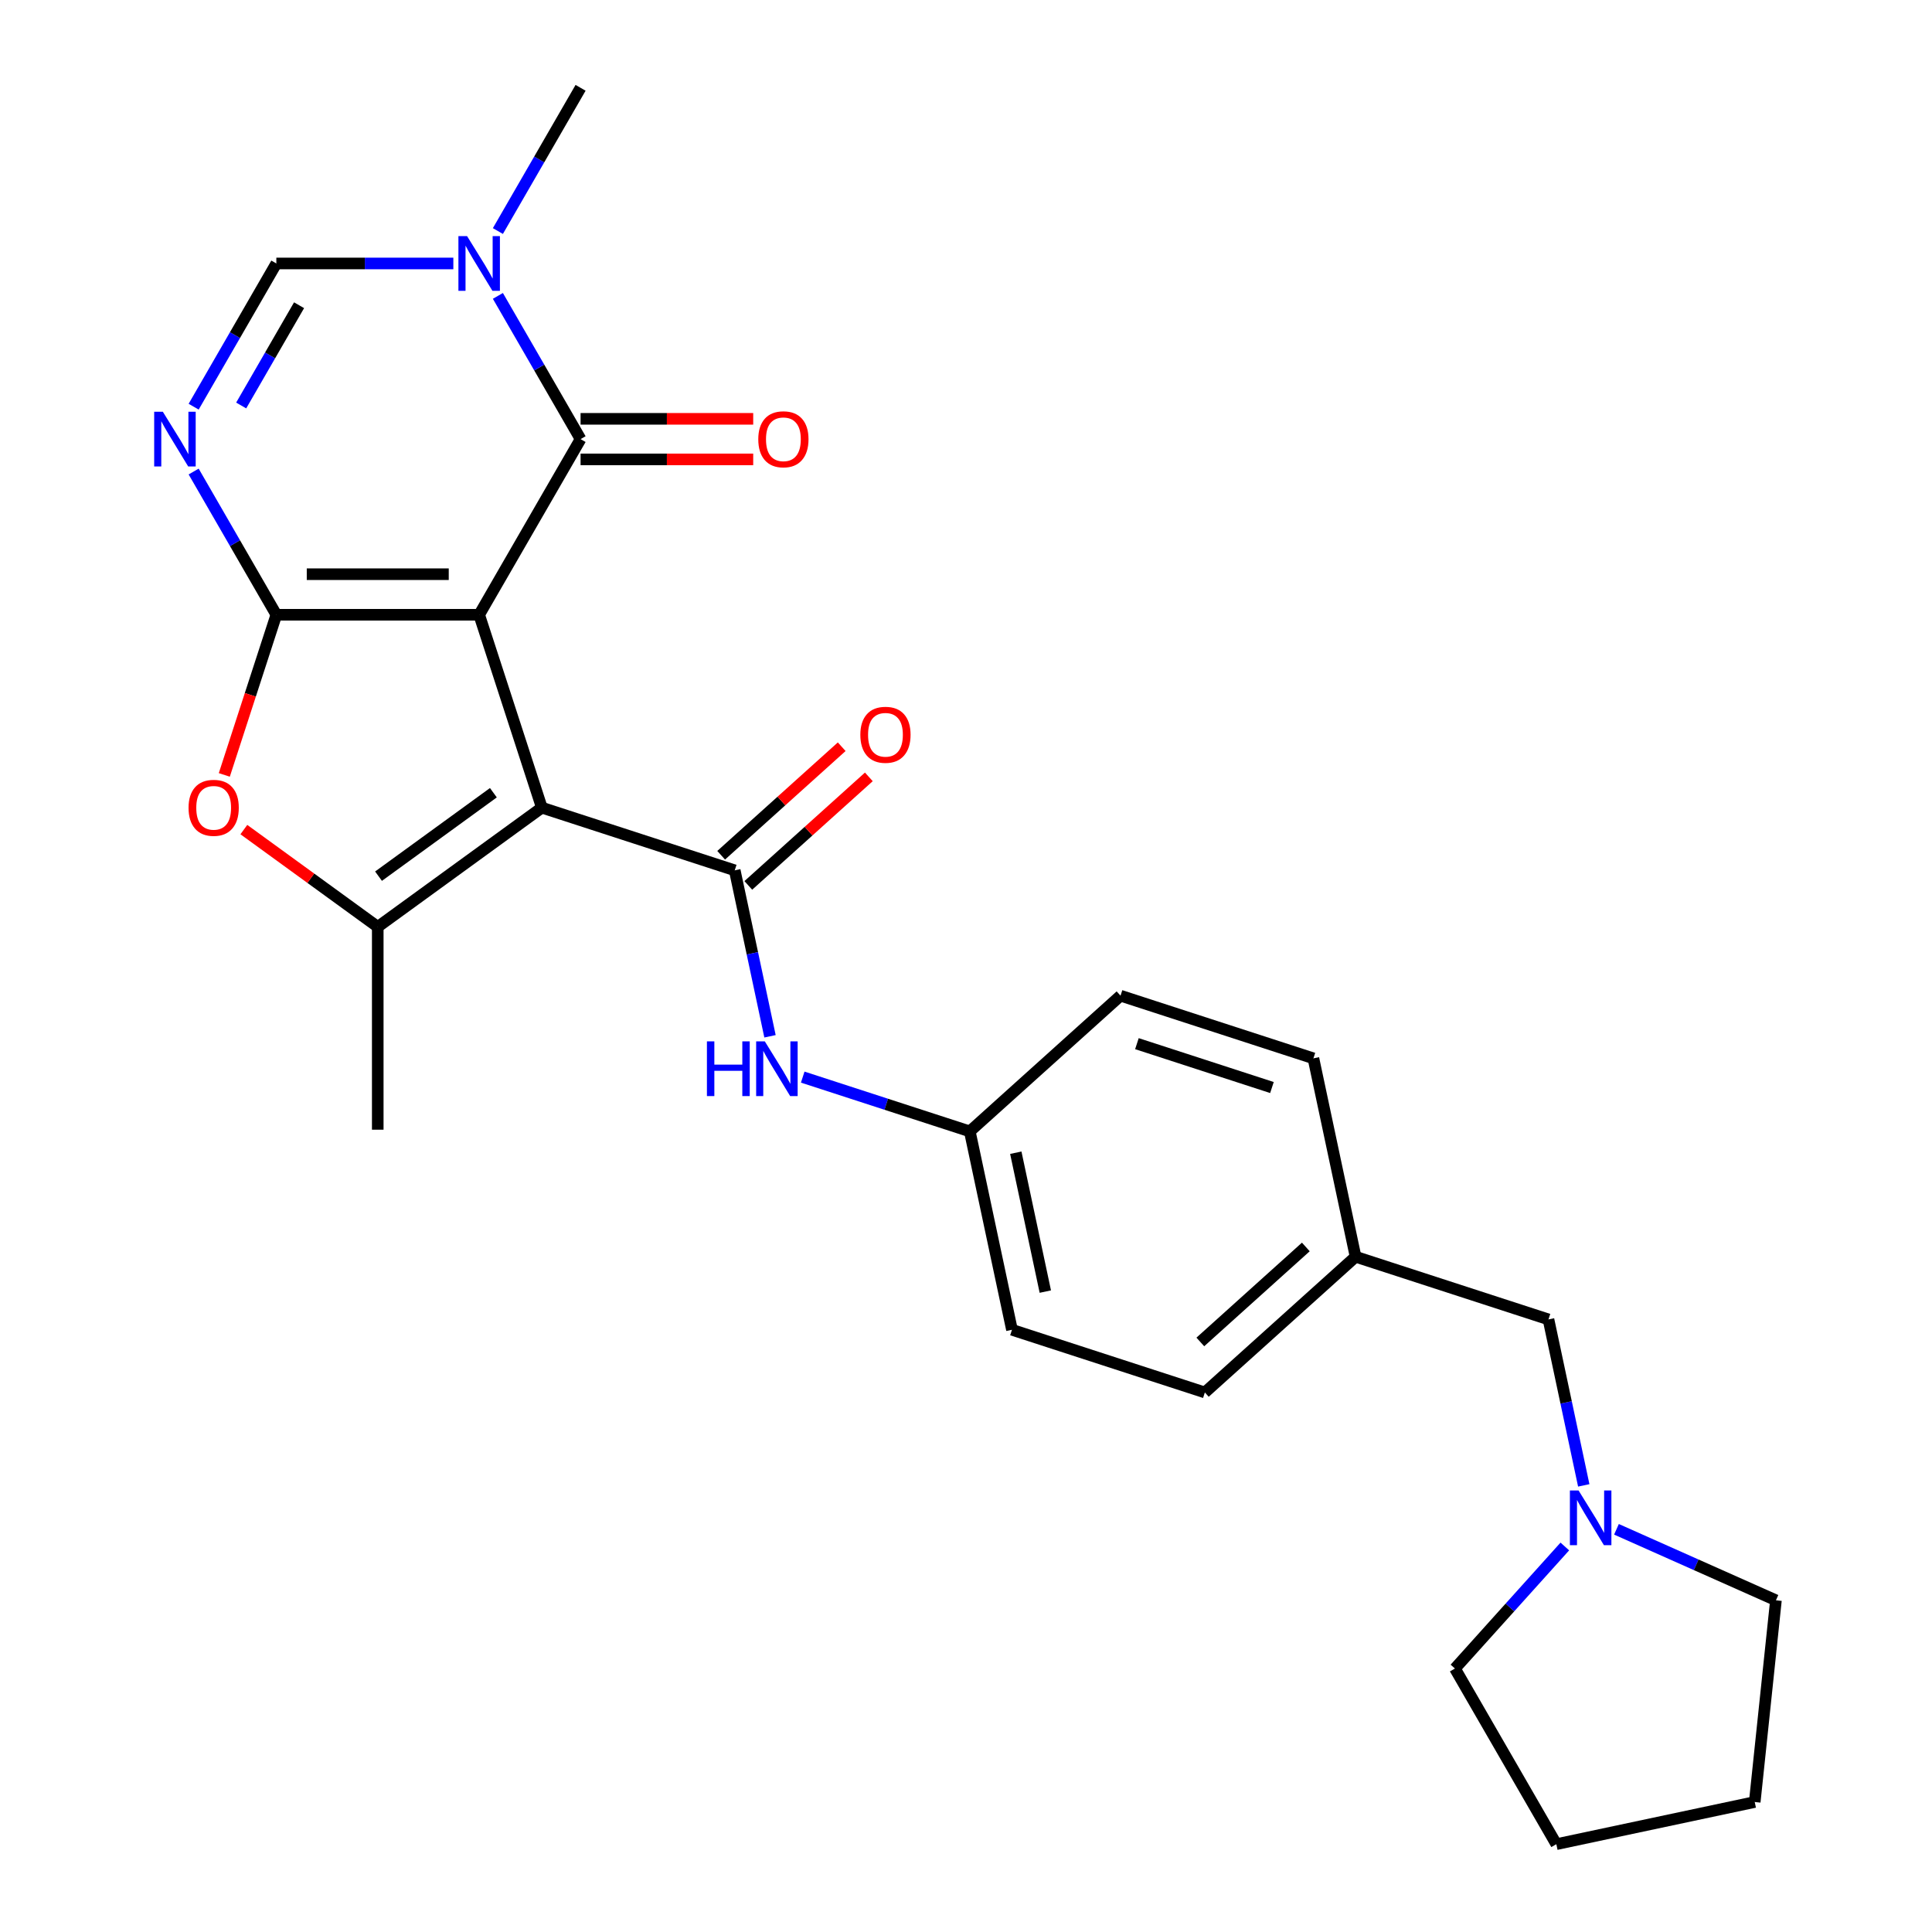 <?xml version='1.0' encoding='iso-8859-1'?>
<svg version='1.1' baseProfile='full'
              xmlns='http://www.w3.org/2000/svg'
                      xmlns:rdkit='http://www.rdkit.org/xml'
                      xmlns:xlink='http://www.w3.org/1999/xlink'
                  xml:space='preserve'
width='1000px' height='1000px' viewBox='0 0 1000 1000'>
<!-- END OF HEADER -->
<rect style='opacity:1.0;fill:#FFFFFF;stroke:none' width='1000' height='1000' x='0' y='0'> </rect>
<path class='bond-0' d='M 248.014,318.2 L 280.454,418.041' style='fill:none;fill-rule:evenodd;stroke:#000000;stroke-width:6px;stroke-linecap:butt;stroke-linejoin:miter;stroke-opacity:1' />
<path class='bond-1' d='M 248.014,318.2 L 143.034,318.2' style='fill:none;fill-rule:evenodd;stroke:#000000;stroke-width:6px;stroke-linecap:butt;stroke-linejoin:miter;stroke-opacity:1' />
<path class='bond-1' d='M 232.267,297.204 L 158.781,297.204' style='fill:none;fill-rule:evenodd;stroke:#000000;stroke-width:6px;stroke-linecap:butt;stroke-linejoin:miter;stroke-opacity:1' />
<path class='bond-2' d='M 248.014,318.2 L 300.504,227.285' style='fill:none;fill-rule:evenodd;stroke:#000000;stroke-width:6px;stroke-linecap:butt;stroke-linejoin:miter;stroke-opacity:1' />
<path class='bond-4' d='M 280.454,418.041 L 380.296,450.482' style='fill:none;fill-rule:evenodd;stroke:#000000;stroke-width:6px;stroke-linecap:butt;stroke-linejoin:miter;stroke-opacity:1' />
<path class='bond-5' d='M 280.454,418.041 L 195.524,479.747' style='fill:none;fill-rule:evenodd;stroke:#000000;stroke-width:6px;stroke-linecap:butt;stroke-linejoin:miter;stroke-opacity:1' />
<path class='bond-5' d='M 255.374,410.311 L 195.923,453.505' style='fill:none;fill-rule:evenodd;stroke:#000000;stroke-width:6px;stroke-linecap:butt;stroke-linejoin:miter;stroke-opacity:1' />
<path class='bond-3' d='M 143.034,318.2 L 121.635,281.135' style='fill:none;fill-rule:evenodd;stroke:#000000;stroke-width:6px;stroke-linecap:butt;stroke-linejoin:miter;stroke-opacity:1' />
<path class='bond-3' d='M 121.635,281.135 L 100.235,244.069' style='fill:none;fill-rule:evenodd;stroke:#0000FF;stroke-width:6px;stroke-linecap:butt;stroke-linejoin:miter;stroke-opacity:1' />
<path class='bond-6' d='M 143.034,318.2 L 129.567,359.648' style='fill:none;fill-rule:evenodd;stroke:#000000;stroke-width:6px;stroke-linecap:butt;stroke-linejoin:miter;stroke-opacity:1' />
<path class='bond-6' d='M 129.567,359.648 L 116.099,401.097' style='fill:none;fill-rule:evenodd;stroke:#FF0000;stroke-width:6px;stroke-linecap:butt;stroke-linejoin:miter;stroke-opacity:1' />
<path class='bond-7' d='M 300.504,227.285 L 279.104,190.219' style='fill:none;fill-rule:evenodd;stroke:#000000;stroke-width:6px;stroke-linecap:butt;stroke-linejoin:miter;stroke-opacity:1' />
<path class='bond-7' d='M 279.104,190.219 L 257.704,153.154' style='fill:none;fill-rule:evenodd;stroke:#0000FF;stroke-width:6px;stroke-linecap:butt;stroke-linejoin:miter;stroke-opacity:1' />
<path class='bond-12' d='M 300.504,237.783 L 345.181,237.783' style='fill:none;fill-rule:evenodd;stroke:#000000;stroke-width:6px;stroke-linecap:butt;stroke-linejoin:miter;stroke-opacity:1' />
<path class='bond-12' d='M 345.181,237.783 L 389.859,237.783' style='fill:none;fill-rule:evenodd;stroke:#FF0000;stroke-width:6px;stroke-linecap:butt;stroke-linejoin:miter;stroke-opacity:1' />
<path class='bond-12' d='M 300.504,216.787 L 345.181,216.787' style='fill:none;fill-rule:evenodd;stroke:#000000;stroke-width:6px;stroke-linecap:butt;stroke-linejoin:miter;stroke-opacity:1' />
<path class='bond-12' d='M 345.181,216.787 L 389.859,216.787' style='fill:none;fill-rule:evenodd;stroke:#FF0000;stroke-width:6px;stroke-linecap:butt;stroke-linejoin:miter;stroke-opacity:1' />
<path class='bond-27' d='M 100.235,210.5 L 121.635,173.435' style='fill:none;fill-rule:evenodd;stroke:#0000FF;stroke-width:6px;stroke-linecap:butt;stroke-linejoin:miter;stroke-opacity:1' />
<path class='bond-27' d='M 121.635,173.435 L 143.034,136.37' style='fill:none;fill-rule:evenodd;stroke:#000000;stroke-width:6px;stroke-linecap:butt;stroke-linejoin:miter;stroke-opacity:1' />
<path class='bond-27' d='M 124.838,209.879 L 139.818,183.933' style='fill:none;fill-rule:evenodd;stroke:#0000FF;stroke-width:6px;stroke-linecap:butt;stroke-linejoin:miter;stroke-opacity:1' />
<path class='bond-27' d='M 139.818,183.933 L 154.797,157.987' style='fill:none;fill-rule:evenodd;stroke:#000000;stroke-width:6px;stroke-linecap:butt;stroke-linejoin:miter;stroke-opacity:1' />
<path class='bond-9' d='M 380.296,450.482 L 389.425,493.433' style='fill:none;fill-rule:evenodd;stroke:#000000;stroke-width:6px;stroke-linecap:butt;stroke-linejoin:miter;stroke-opacity:1' />
<path class='bond-9' d='M 389.425,493.433 L 398.555,536.383' style='fill:none;fill-rule:evenodd;stroke:#0000FF;stroke-width:6px;stroke-linecap:butt;stroke-linejoin:miter;stroke-opacity:1' />
<path class='bond-11' d='M 387.321,458.283 L 418.516,430.195' style='fill:none;fill-rule:evenodd;stroke:#000000;stroke-width:6px;stroke-linecap:butt;stroke-linejoin:miter;stroke-opacity:1' />
<path class='bond-11' d='M 418.516,430.195 L 449.711,402.107' style='fill:none;fill-rule:evenodd;stroke:#FF0000;stroke-width:6px;stroke-linecap:butt;stroke-linejoin:miter;stroke-opacity:1' />
<path class='bond-11' d='M 373.272,442.68 L 404.467,414.592' style='fill:none;fill-rule:evenodd;stroke:#000000;stroke-width:6px;stroke-linecap:butt;stroke-linejoin:miter;stroke-opacity:1' />
<path class='bond-11' d='M 404.467,414.592 L 435.662,386.504' style='fill:none;fill-rule:evenodd;stroke:#FF0000;stroke-width:6px;stroke-linecap:butt;stroke-linejoin:miter;stroke-opacity:1' />
<path class='bond-16' d='M 195.524,479.747 L 195.524,584.727' style='fill:none;fill-rule:evenodd;stroke:#000000;stroke-width:6px;stroke-linecap:butt;stroke-linejoin:miter;stroke-opacity:1' />
<path class='bond-26' d='M 195.524,479.747 L 160.871,454.57' style='fill:none;fill-rule:evenodd;stroke:#000000;stroke-width:6px;stroke-linecap:butt;stroke-linejoin:miter;stroke-opacity:1' />
<path class='bond-26' d='M 160.871,454.57 L 126.218,429.393' style='fill:none;fill-rule:evenodd;stroke:#FF0000;stroke-width:6px;stroke-linecap:butt;stroke-linejoin:miter;stroke-opacity:1' />
<path class='bond-8' d='M 234.649,136.37 L 188.842,136.37' style='fill:none;fill-rule:evenodd;stroke:#0000FF;stroke-width:6px;stroke-linecap:butt;stroke-linejoin:miter;stroke-opacity:1' />
<path class='bond-8' d='M 188.842,136.37 L 143.034,136.37' style='fill:none;fill-rule:evenodd;stroke:#000000;stroke-width:6px;stroke-linecap:butt;stroke-linejoin:miter;stroke-opacity:1' />
<path class='bond-17' d='M 257.704,119.585 L 279.104,82.52' style='fill:none;fill-rule:evenodd;stroke:#0000FF;stroke-width:6px;stroke-linecap:butt;stroke-linejoin:miter;stroke-opacity:1' />
<path class='bond-17' d='M 279.104,82.52 L 300.504,45.455' style='fill:none;fill-rule:evenodd;stroke:#000000;stroke-width:6px;stroke-linecap:butt;stroke-linejoin:miter;stroke-opacity:1' />
<path class='bond-14' d='M 415.487,557.51 L 458.726,571.559' style='fill:none;fill-rule:evenodd;stroke:#0000FF;stroke-width:6px;stroke-linecap:butt;stroke-linejoin:miter;stroke-opacity:1' />
<path class='bond-14' d='M 458.726,571.559 L 501.964,585.608' style='fill:none;fill-rule:evenodd;stroke:#000000;stroke-width:6px;stroke-linecap:butt;stroke-linejoin:miter;stroke-opacity:1' />
<path class='bond-10' d='M 819.748,768.831 L 810.618,725.88' style='fill:none;fill-rule:evenodd;stroke:#0000FF;stroke-width:6px;stroke-linecap:butt;stroke-linejoin:miter;stroke-opacity:1' />
<path class='bond-10' d='M 810.618,725.88 L 801.489,682.93' style='fill:none;fill-rule:evenodd;stroke:#000000;stroke-width:6px;stroke-linecap:butt;stroke-linejoin:miter;stroke-opacity:1' />
<path class='bond-22' d='M 836.68,791.566 L 877.95,809.94' style='fill:none;fill-rule:evenodd;stroke:#0000FF;stroke-width:6px;stroke-linecap:butt;stroke-linejoin:miter;stroke-opacity:1' />
<path class='bond-22' d='M 877.95,809.94 L 919.219,828.314' style='fill:none;fill-rule:evenodd;stroke:#000000;stroke-width:6px;stroke-linecap:butt;stroke-linejoin:miter;stroke-opacity:1' />
<path class='bond-23' d='M 809.951,800.458 L 781.511,832.044' style='fill:none;fill-rule:evenodd;stroke:#0000FF;stroke-width:6px;stroke-linecap:butt;stroke-linejoin:miter;stroke-opacity:1' />
<path class='bond-23' d='M 781.511,832.044 L 753.07,863.63' style='fill:none;fill-rule:evenodd;stroke:#000000;stroke-width:6px;stroke-linecap:butt;stroke-linejoin:miter;stroke-opacity:1' />
<path class='bond-13' d='M 801.489,682.93 L 701.647,650.489' style='fill:none;fill-rule:evenodd;stroke:#000000;stroke-width:6px;stroke-linecap:butt;stroke-linejoin:miter;stroke-opacity:1' />
<path class='bond-18' d='M 501.964,585.608 L 523.791,688.294' style='fill:none;fill-rule:evenodd;stroke:#000000;stroke-width:6px;stroke-linecap:butt;stroke-linejoin:miter;stroke-opacity:1' />
<path class='bond-18' d='M 525.775,596.646 L 541.054,668.526' style='fill:none;fill-rule:evenodd;stroke:#000000;stroke-width:6px;stroke-linecap:butt;stroke-linejoin:miter;stroke-opacity:1' />
<path class='bond-19' d='M 501.964,585.608 L 579.979,515.363' style='fill:none;fill-rule:evenodd;stroke:#000000;stroke-width:6px;stroke-linecap:butt;stroke-linejoin:miter;stroke-opacity:1' />
<path class='bond-15' d='M 701.647,650.489 L 679.821,547.803' style='fill:none;fill-rule:evenodd;stroke:#000000;stroke-width:6px;stroke-linecap:butt;stroke-linejoin:miter;stroke-opacity:1' />
<path class='bond-28' d='M 701.647,650.489 L 623.632,720.734' style='fill:none;fill-rule:evenodd;stroke:#000000;stroke-width:6px;stroke-linecap:butt;stroke-linejoin:miter;stroke-opacity:1' />
<path class='bond-28' d='M 675.896,645.423 L 621.286,694.594' style='fill:none;fill-rule:evenodd;stroke:#000000;stroke-width:6px;stroke-linecap:butt;stroke-linejoin:miter;stroke-opacity:1' />
<path class='bond-21' d='M 523.791,688.294 L 623.632,720.734' style='fill:none;fill-rule:evenodd;stroke:#000000;stroke-width:6px;stroke-linecap:butt;stroke-linejoin:miter;stroke-opacity:1' />
<path class='bond-20' d='M 579.979,515.363 L 679.821,547.803' style='fill:none;fill-rule:evenodd;stroke:#000000;stroke-width:6px;stroke-linecap:butt;stroke-linejoin:miter;stroke-opacity:1' />
<path class='bond-20' d='M 588.467,540.197 L 658.357,562.906' style='fill:none;fill-rule:evenodd;stroke:#000000;stroke-width:6px;stroke-linecap:butt;stroke-linejoin:miter;stroke-opacity:1' />
<path class='bond-25' d='M 919.219,828.314 L 908.246,932.719' style='fill:none;fill-rule:evenodd;stroke:#000000;stroke-width:6px;stroke-linecap:butt;stroke-linejoin:miter;stroke-opacity:1' />
<path class='bond-24' d='M 753.07,863.63 L 805.56,954.545' style='fill:none;fill-rule:evenodd;stroke:#000000;stroke-width:6px;stroke-linecap:butt;stroke-linejoin:miter;stroke-opacity:1' />
<path class='bond-29' d='M 805.56,954.545 L 908.246,932.719' style='fill:none;fill-rule:evenodd;stroke:#000000;stroke-width:6px;stroke-linecap:butt;stroke-linejoin:miter;stroke-opacity:1' />
<path  class='atom-4' d='M 84.284 213.125
L 93.564 228.125
Q 94.484 229.605, 95.964 232.285
Q 97.444 234.965, 97.524 235.125
L 97.524 213.125
L 101.284 213.125
L 101.284 241.445
L 97.404 241.445
L 87.444 225.045
Q 86.284 223.125, 85.044 220.925
Q 83.844 218.725, 83.484 218.045
L 83.484 241.445
L 79.804 241.445
L 79.804 213.125
L 84.284 213.125
' fill='#0000FF'/>
<path  class='atom-7' d='M 97.594 418.121
Q 97.594 411.321, 100.954 407.521
Q 104.314 403.721, 110.594 403.721
Q 116.874 403.721, 120.234 407.521
Q 123.594 411.321, 123.594 418.121
Q 123.594 425.001, 120.194 428.921
Q 116.794 432.801, 110.594 432.801
Q 104.354 432.801, 100.954 428.921
Q 97.594 425.041, 97.594 418.121
M 110.594 429.601
Q 114.914 429.601, 117.234 426.721
Q 119.594 423.801, 119.594 418.121
Q 119.594 412.561, 117.234 409.761
Q 114.914 406.921, 110.594 406.921
Q 106.274 406.921, 103.914 409.721
Q 101.594 412.521, 101.594 418.121
Q 101.594 423.841, 103.914 426.721
Q 106.274 429.601, 110.594 429.601
' fill='#FF0000'/>
<path  class='atom-8' d='M 241.754 122.21
L 251.034 137.21
Q 251.954 138.69, 253.434 141.37
Q 254.914 144.05, 254.994 144.21
L 254.994 122.21
L 258.754 122.21
L 258.754 150.53
L 254.874 150.53
L 244.914 134.13
Q 243.754 132.21, 242.514 130.01
Q 241.314 127.81, 240.954 127.13
L 240.954 150.53
L 237.274 150.53
L 237.274 122.21
L 241.754 122.21
' fill='#0000FF'/>
<path  class='atom-10' d='M 365.903 539.008
L 369.743 539.008
L 369.743 551.048
L 384.223 551.048
L 384.223 539.008
L 388.063 539.008
L 388.063 567.328
L 384.223 567.328
L 384.223 554.248
L 369.743 554.248
L 369.743 567.328
L 365.903 567.328
L 365.903 539.008
' fill='#0000FF'/>
<path  class='atom-10' d='M 395.863 539.008
L 405.143 554.008
Q 406.063 555.488, 407.543 558.168
Q 409.023 560.848, 409.103 561.008
L 409.103 539.008
L 412.863 539.008
L 412.863 567.328
L 408.983 567.328
L 399.023 550.928
Q 397.863 549.008, 396.623 546.808
Q 395.423 544.608, 395.063 543.928
L 395.063 567.328
L 391.383 567.328
L 391.383 539.008
L 395.863 539.008
' fill='#0000FF'/>
<path  class='atom-11' d='M 817.056 771.455
L 826.336 786.455
Q 827.256 787.935, 828.736 790.615
Q 830.216 793.295, 830.296 793.455
L 830.296 771.455
L 834.056 771.455
L 834.056 799.775
L 830.176 799.775
L 820.216 783.375
Q 819.056 781.455, 817.816 779.255
Q 816.616 777.055, 816.256 776.375
L 816.256 799.775
L 812.576 799.775
L 812.576 771.455
L 817.056 771.455
' fill='#0000FF'/>
<path  class='atom-12' d='M 445.311 380.317
Q 445.311 373.517, 448.671 369.717
Q 452.031 365.917, 458.311 365.917
Q 464.591 365.917, 467.951 369.717
Q 471.311 373.517, 471.311 380.317
Q 471.311 387.197, 467.911 391.117
Q 464.511 394.997, 458.311 394.997
Q 452.071 394.997, 448.671 391.117
Q 445.311 387.237, 445.311 380.317
M 458.311 391.797
Q 462.631 391.797, 464.951 388.917
Q 467.311 385.997, 467.311 380.317
Q 467.311 374.757, 464.951 371.957
Q 462.631 369.117, 458.311 369.117
Q 453.991 369.117, 451.631 371.917
Q 449.311 374.717, 449.311 380.317
Q 449.311 386.037, 451.631 388.917
Q 453.991 391.797, 458.311 391.797
' fill='#FF0000'/>
<path  class='atom-13' d='M 392.483 227.365
Q 392.483 220.565, 395.843 216.765
Q 399.203 212.965, 405.483 212.965
Q 411.763 212.965, 415.123 216.765
Q 418.483 220.565, 418.483 227.365
Q 418.483 234.245, 415.083 238.165
Q 411.683 242.045, 405.483 242.045
Q 399.243 242.045, 395.843 238.165
Q 392.483 234.285, 392.483 227.365
M 405.483 238.845
Q 409.803 238.845, 412.123 235.965
Q 414.483 233.045, 414.483 227.365
Q 414.483 221.805, 412.123 219.005
Q 409.803 216.165, 405.483 216.165
Q 401.163 216.165, 398.803 218.965
Q 396.483 221.765, 396.483 227.365
Q 396.483 233.085, 398.803 235.965
Q 401.163 238.845, 405.483 238.845
' fill='#FF0000'/>
</svg>
